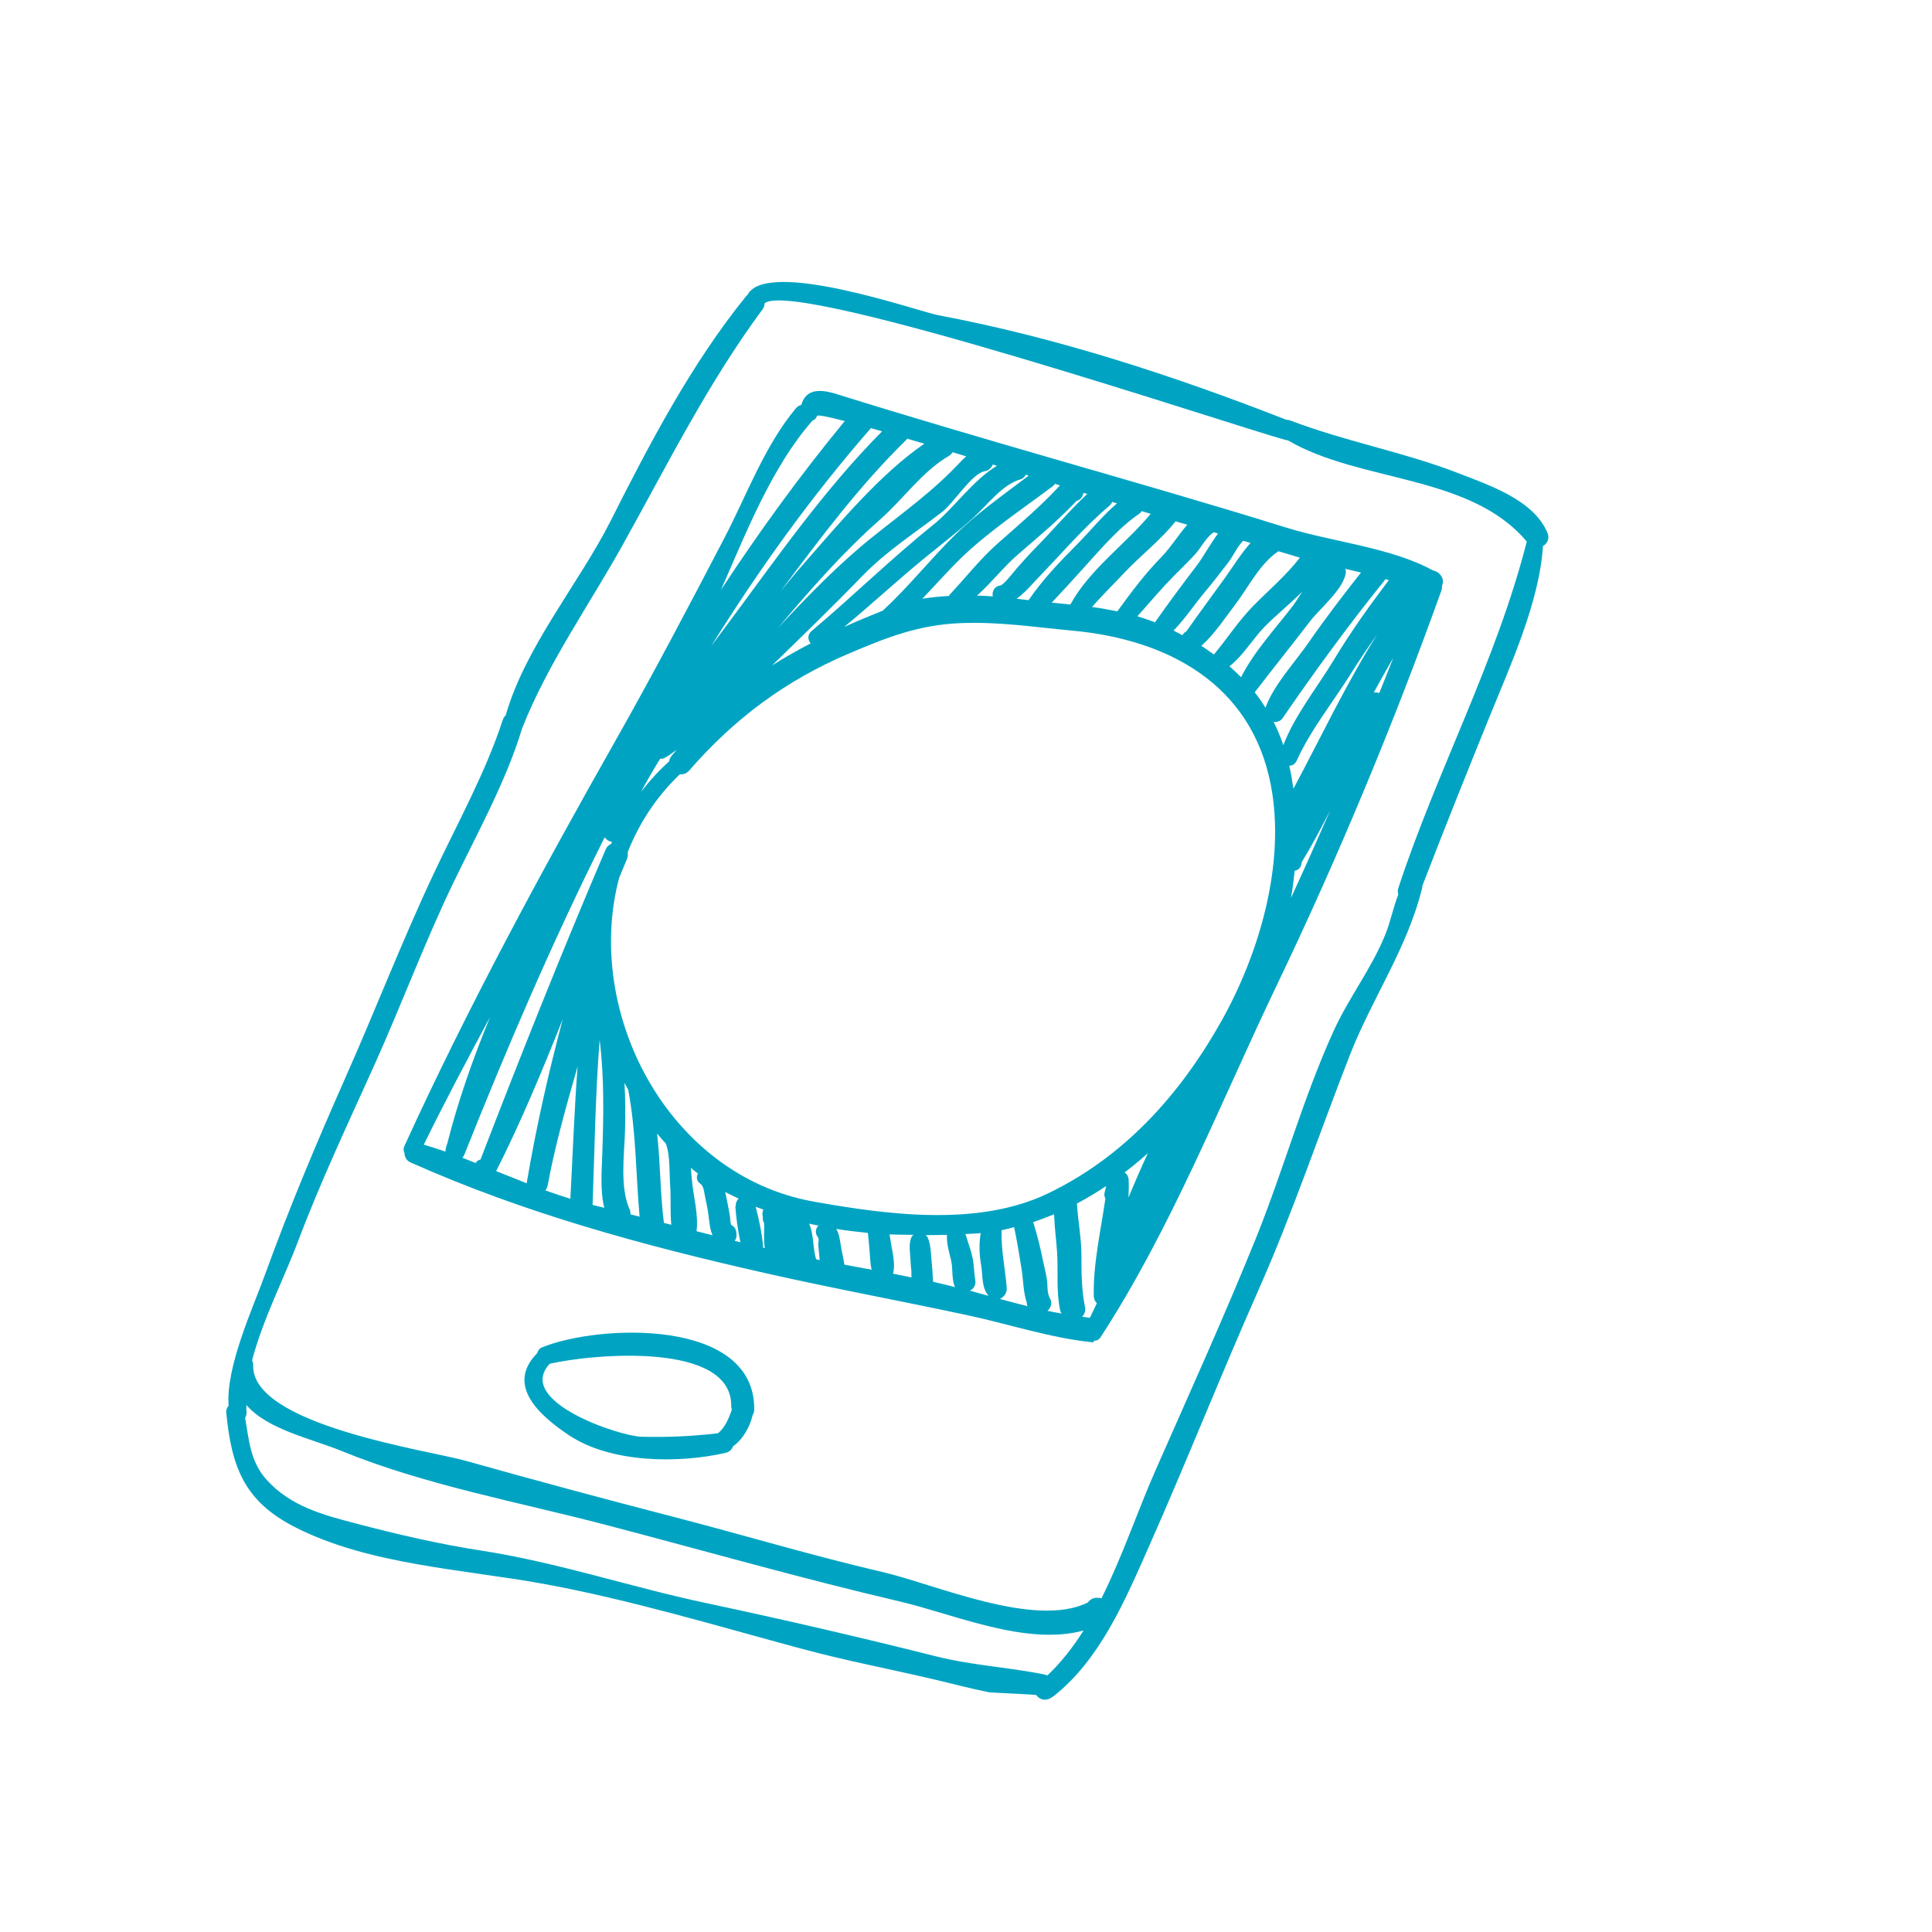 <?xml version="1.0" encoding="utf-8"?>
<!-- Generator: Adobe Illustrator 25.0.1, SVG Export Plug-In . SVG Version: 6.00 Build 0)  -->
<svg version="1.1" id="Layer_1" xmlns="http://www.w3.org/2000/svg" xmlns:xlink="http://www.w3.org/1999/xlink" x="0px" y="0px"
	 viewBox="0 0 2834.65 2834.65" style="enable-background:new 0 0 2834.65 2834.65;" xml:space="preserve">
<style type="text/css">
	.st0{fill:#00A4C2;}
</style>
<g>
	<path class="st0" d="M718.99,1492.3c-25.35,61.57-47.19,123.78-62.93,186.27c-0.28,0.63-0.69,1.21-0.87,1.96
		c-0.45,2.15-0.97,4.25-1.46,6.35c-0.24,1-0.06,1.85-0.08,2.8c-10.52-3.7-21.14-7.12-31.86-10.26
		C652.75,1616.34,685.66,1554.19,718.99,1492.3 M897.86,1235.16c-0.42,0.95-0.7,2.01-1.11,3c-3.34,1.48-6.35,4.01-8.2,8.32
		c-63.94,149.4-124.99,303-183.55,454.79c-3.05,0.67-5.59,2.47-7.1,5.11c-6.51-2.57-12.97-5.24-19.49-7.7
		c1.01-1.07,2-2.37,2.63-3.99c62.23-156.12,129.57-313.48,206.18-466.3C889.72,1232.12,893.68,1234.67,897.86,1235.16
		 M883.65,1693.76c-0.75,22.46-3.26,53.65,2.96,78.35c-5.17-1.24-10.33-2.59-15.47-3.79c-0.57-0.16-1.13-0.36-1.7-0.52
		c3-79.74,4.01-161.62,10.37-242.18C886.71,1581.7,885.56,1637.33,883.65,1693.76 M908.33,1288.21c3.88-9.34,7.66-18.69,11.62-27.98
		c1.53-3.54,1.5-6.75,0.93-9.76c16.5-41.82,41.56-80.89,76.54-114.34c4.77,0.4,9.79-1.03,13.91-5.75
		c66.29-76.24,141.72-132.25,234.58-171.68c56.45-23.97,102.22-42.06,164.48-44.5c55.17-2.21,107.82,5.99,162.47,11.02
		c141.08,12.91,263.13,78.6,291.69,226.46c22.27,115.3-17.19,248.51-73.33,347.96c-60.24,106.73-142.04,197.87-254.04,251.57
		c-102.35,49.01-235.85,31-343.36,11.78C979.62,1724.72,856.37,1484.86,908.33,1288.21 M968.66,1113.08
		c2.04,0.37,4.21,0.24,6.32-0.95c6.1-3.34,11.97-7.68,17.83-11.99c-2.51,3.16-5.29,5.97-7.78,9.24c-1.99,2.62-2.89,5.24-3.31,7.82
		c-15.37,13.75-28.96,28.72-41.13,44.55C949.25,1145.41,958.76,1129.19,968.66,1113.08 M1277.78,628.18
		c5.18,1.5,10.87,3.08,16.45,4.68c-84.83,85.18-155.32,186.92-226.86,283.02c-7.78,10.44-15.84,21.18-23.99,32.13
		C1113.52,835.42,1190.87,727.79,1277.78,628.18 M1191.51,617.8c0.13-0.17,0.14-0.35,0.23-0.49c3.05-1.03,5.66-3.23,7.07-7.08
		c0.69-1.94,16.01,1.15,40.6,7.56c-64.54,78.3-125.07,161.6-181.54,247.64C1093.86,783.3,1132.38,685.15,1191.51,617.8
		 M1331.01,643.58c8.16,2.43,16.57,4.92,25.16,7.42c-65.37,44.91-126.51,118.63-177.9,177.26c-11.15,12.68-22.03,25.86-32.8,39.19
		c57.37-77.21,116-155.36,184.29-222.09C1330.35,644.83,1330.49,644.11,1331.01,643.58 M1391.94,669.09
		c2.66-1.58,4.44-3.49,5.69-5.6c6.67,2,13.37,4.07,20.07,6.11c-2.73,2.34-5.36,4.79-7.83,7.41
		c-39.89,42.95-83.73,74.05-129.06,110.31c-48.87,39.06-94.87,86.19-139.33,134c47.26-56.01,95.02-110.74,150.12-159.37
		C1324.93,732.62,1353.43,691.46,1391.94,669.09 M1444.34,691.52c6.49-1.15,10.36-5.21,12.36-9.94c2.02,0.62,4.01,1.21,6.03,1.87
		c-35.06,20.87-63.85,62.83-93.29,86.44c-61.87,49.64-118.19,105.07-178.72,156c-6.4,5.39-5.48,13.17-1.33,18.07
		c-19.38,10.21-38.44,20.78-56.68,32.44c44.56-43.36,89.22-86.56,132.56-131.35c35.65-36.82,77.56-63.32,117.72-94.47
		C1399.04,738.12,1426.22,694.66,1444.34,691.52 M1496.82,703.45c4.08-1.19,6.66-3.8,8.22-6.93c1.46,0.43,2.8,0.88,4.25,1.3
		c-36.22,27.61-75.72,55.18-107.27,86.21c-36.43,35.8-69.4,77.56-106.94,111.98c-19.15,7.71-38.21,15.51-56.62,23.91
		c39.62-32.48,77.35-67.72,116.89-100.13c24.53-20.12,49.64-39.17,73.12-60.56C1448.57,740.93,1470.26,711.25,1496.82,703.45
		 M1545.39,712.81c1.18-0.95,1.6-1.97,2.45-2.91c2.52,0.74,4.86,1.5,7.34,2.28c-27.57,30.23-61.03,58.32-91.35,85.16
		c-25.88,22.92-46.57,49.77-70.05,74.69c-0.68,0.7-1.05,1.51-1.46,2.34c-13.34,0.78-26.5,2.01-39.13,4.16
		c19.39-20.2,38.05-41.48,57.33-60.15C1450.67,779.51,1500.69,746.57,1545.39,712.81 M1588.59,726.63c0.41-1.24,0.77-2.41,1.16-3.54
		c1.88,0.54,3.62,1.1,5.46,1.67c-27.56,25.75-51.37,54.4-78.06,81.36c-8.65,8.79-16.72,18.14-24.93,27.3
		c-4.51,5.05-19.65,25.42-25.16,25.79c-7.56,0.58-12.15,8.87-10.35,15.81c-7.64-0.52-15.3-0.93-23.22-1.15
		c20.8-18.46,39.26-42.35,59.26-59.65c28.91-24.97,60.17-50.96,86.61-79.18C1583.47,733.85,1587.03,731.22,1588.59,726.63
		 M1631.97,736.42c2.48,0.78,4.68,1.45,6.84,2.16c-21.56,18.39-40.19,41.83-59.91,61.56c-24.73,24.73-49.84,51.26-69.77,80.41
		c-5.88-0.65-11.73-1.3-17.52-2.12c12.48-8.84,24.16-22.93,30.57-29.56c34.61-35.78,67.12-74.16,104.92-106.3
		C1629.4,740.63,1630.9,738.58,1631.97,736.42 M1670.58,754.55c2.02-1.34,3.44-2.89,4.51-4.62c4.39,1.39,8.83,2.67,13.23,3.99
		c-37.36,45.08-89.48,81.14-117.84,132.99c-9.13-0.99-18.27-1.86-27.34-2.74c14.57-15.35,28.78-31.07,42.97-46.64
		C1610.76,810.5,1640.39,774.85,1670.58,754.55 M1742.04,769.84c-13.03,14.84-24.03,32.96-37.16,46.52
		c-24.62,25.15-45.06,52.39-65.52,80.61c-12.31-2.52-24.68-4.68-37.21-6.38c15.16-17.34,31.85-33.56,47.57-50.3
		c24-25.49,53.36-47.91,75.06-75.36C1730.54,766.56,1736.33,768.18,1742.04,769.84 M1780.61,780.9l6.5,1.87
		c-11.63,15.44-21.16,33.81-32.02,48.05c-20.72,27.14-40.94,54.3-60.49,82.21c-8.48-3.26-17.07-6.24-25.8-8.79
		c17.85-20.08,35.16-40.62,54.06-59.84c10.01-10.2,20.35-19.93,30.04-30.52C1762.88,802.89,1768.42,789.84,1780.61,780.9
		 M1824.08,793.39c3.55,1.02,7.16,2.15,10.75,3.21c-13.91,15.27-25.07,33.93-36.72,50.09c-19.11,26.64-38.74,52.93-57.54,79.78
		c-2.32,1.1-4.28,2.92-5.68,5.49c-4.31-2.26-8.55-4.54-13.05-6.78c16.94-17.29,30.62-38.41,46.08-56.71
		c11.78-13.93,22.79-28.56,33.99-42.98C1809.98,815.06,1814.62,802.73,1824.08,793.39 M1875.73,808.83
		c8.73,2.63,17.5,5.07,26.22,7.81c1.7,0.52,3.55,0.98,5.22,1.54c-19.52,25.58-45.77,47.73-68.05,70.47
		c-22.03,22.36-38.35,47.98-58.07,71.68c-6.06-4.28-11.89-8.68-18.44-12.74c19.38-17.32,33.75-39.58,49.46-60.19
		C1830.98,862.63,1849.03,826.12,1875.73,808.83 M1895.75,890.39c-25.13,32.64-56.01,65.96-74.86,103.19
		c-5.51-5.43-11.03-10.82-17.08-15.97c20.04-15.4,35.37-41.73,52.44-58.82c16.79-16.9,36.57-33.01,54.29-50.48
		C1905.05,876.81,1900.05,884.84,1895.75,890.39 M1973.86,834.59c7.67,1.76,15.42,3.53,23.05,5.4
		c-26.73,33.81-52.92,68.07-77.48,103.57c-20.17,29.09-50.54,61.22-62.66,94.66c-4.98-7.71-10.15-15.26-15.83-22.42
		c26.77-35.04,54.49-69.24,81.23-104.32c13.64-17.85,50.24-47.98,52.47-71.9C1974.81,837.74,1974.18,836.22,1973.86,834.59
		 M2037.72,851.26c-29.02,38.12-56.75,77.16-81.49,118.26c-23.31,38.61-57.12,80.77-73.29,123.82
		c-4.08-11.93-8.79-23.34-14.21-34.11c4.92,0.45,10.01-1.08,12.88-5.23c47.98-69.76,98.12-138.53,151.38-204.34
		C2034.57,850.16,2036.13,850.74,2037.72,851.26 M2023.72,1016.81c-2.66-0.83-5.4-1.08-8.13-0.75c9.4-16.96,18.89-34.09,28.64-50.98
		C2037.54,982.36,2030.59,999.58,2023.72,1016.81 M1897.72,1157.25c-1.7-11.64-3.56-23.07-6.08-33.77c4.27-0.01,8.54-2.13,11.02-7.7
		c20.21-44.87,54.74-87.8,80.91-129.76c11.64-18.76,24.17-36.89,36.88-54.93C1974.86,1003.56,1937.03,1083.81,1897.72,1157.25
		 M1894.17,1317.46c2.32-13.27,4.05-26.6,5.43-39.96c6.71-0.88,10.07-6.44,10.26-12.43c14.98-24.57,28.57-50.19,41.8-75.95
		C1932.9,1232.04,1913.8,1274.86,1894.17,1317.46 M1655.7,1757.09c0.51-8.67,0.65-17.36,0.22-26.12c-0.28-5.27-2.67-8.67-5.9-10.75
		c11.76-8.94,23.08-18.29,34.09-28.17C1674.18,1713.52,1664.71,1735.21,1655.7,1757.09 M1599.11,1933.49
		c-3.8-0.35-7.63-1.07-11.41-1.56c3.59-3.72,5.47-8.79,4.21-14.45c-5.05-24.71-5.23-49.29-5.21-74.44
		c0.04-25.8-5.04-51.39-6.6-77.19c14.7-7.69,28.92-16.4,42.86-25.65c-0.77,3.21-1.54,6.46-2.31,9.63c-0.83,3.46-0.18,6.29,1.19,8.49
		c-6.73,47.75-18.03,94.86-17.03,143.4c0.13,4.57,1.93,7.91,4.47,10.44C1605.85,1919.31,1602.43,1926.32,1599.11,1933.49
		 M1536.85,1923.27c4.96-4.43,7.48-11.16,3.71-18.18c-3.99-7.33-3.47-14.57-4-22.71c-0.73-10.67-4.11-21.88-6.2-32.39
		c-3.9-19.46-8.52-38.11-14.47-57.03c10.4-3.27,20.6-7.18,30.68-11.39c0.53,18.42,3.11,36.67,4.36,55.22
		c2,29.31-1.62,57.23,4.7,86.39c0.36,1.67,1.18,2.66,1.78,4.06C1550.56,1925.96,1543.71,1924.74,1536.85,1923.27 M1466.97,1905.83
		c6.04-2.62,10.71-9.07,10.14-16.27c-2.29-28.57-8.47-55.71-7.6-84.61c6.23-1.1,12.27-2.99,18.45-4.46
		c4.27,20.55,7.66,41.09,10.97,61.78c2.47,15.14,2.33,33.71,7.5,48.81c0.09,1.83,0.29,3.56,1,5.34
		C1493.79,1913,1480.2,1909.46,1466.97,1905.83 M1426.2,1894.57c-1.06-0.32-2.14-0.49-3.21-0.77c5.41-2.89,9.29-8.22,7.98-15.45
		c-1.97-11.12-1.73-22.43-4.1-33.47c-2.5-11.64-7.01-22.84-10.33-34.3c6.45-0.35,12.95-0.52,19.27-1.03
		c1.03-0.12,2.03-0.25,3.06-0.37c-2.6,16.02-2.16,31.04,0.75,47.71c2.52,14.99,0.34,32.76,10.89,44.42
		C1442.38,1898.98,1434.09,1896.72,1426.2,1894.57 M1369.08,1880.64c-0.16-1.8-0.29-3.56-0.41-5.4c-0.36-5.94-0.43-11.19-1.4-19.63
		c-1.35-11.83-1.01-29.07-6.22-40.12c-0.7-1.45-1.87-2.25-2.9-3.29c10.46,0.01,20.83-0.2,31.17-0.45
		c-0.57,12.92,3.09,24.63,6.06,37.08c3,12.52,0.67,25.18,4.89,37.52c0.28,0.94,0.89,1.43,1.26,2.19
		C1390.73,1885.88,1380.01,1883.07,1369.08,1880.64 M1310.28,1868.78c4.01-14.68-1.49-33.67-3.63-48.09
		c-0.36-2.77-0.89-6.21-1.52-9.62c11.79,0.61,23.46,0.52,35.18,0.72c-1.05,1.07-2.29,1.87-2.97,3.37
		c-4.91,10.56-1.53,24.9-1.32,36.08c0.12,6.17,1.54,12.61,1.23,18.74c-0.05,1.38,0.03,2.81,0.01,4.27
		C1328.28,1872.44,1319.35,1870.49,1310.28,1868.78 M1238.96,1855.54c-1.51-9.69-4.06-19.66-5.44-28.79
		c-1.34-8.4-2.33-17.09-6.64-23.68c15.37,2.51,30.88,4.3,46.41,5.84c0.14,0.45,0.1,0.92,0.27,1.41c0.98,7.96,1.12,13.59,2.12,23.34
		c0.96,9.02,0.88,19.73,3.21,29.24C1265.6,1860.4,1252.26,1858,1238.96,1855.54 M1197.65,1847.73c-5.01-12.45-3.3-37.05-10.56-52.37
		c4.6,1.08,9.23,1.87,13.81,2.87c-4.16,4.06-5.67,10.52-1.1,16.7c2.72,3.68,0.33,8.3,0.82,12.43c0.71,6.19,1.27,12.33,1.79,18.54
		c0.09,0.96,0.27,1.85,0.36,2.8C1201.06,1848.37,1199.33,1848.1,1197.65,1847.73 M1119.45,1830.47c0.01-0.47,0.19-0.93,0.17-1.48
		c-1.65-19.25-5.82-39.39-10.95-58.42c3.69,1.51,7.52,2.62,11.22,4.06c-1.28,3.6-1.65,7.65-0.57,11.36
		c-0.07,0.36-0.11,0.76-0.18,1.11c-0.07,3.09,0.8,5.61,2.03,7.7c0.22,11.5-0.93,24.81,0.96,36.32
		C1121.23,1830.89,1120.34,1830.66,1119.45,1830.47 M1077.97,1820.57c1.11-1.76,2.23-3.62,2.53-6.15c0.27-2.13,0.09-4.18-0.08-6.28
		c-0.53-5.3-3.69-9.01-7.73-11.1c-1.31-3.62-1.2-9.15-1.68-12.29c-1.94-12.17-4.54-23.93-6.97-35.96c6.3,3.64,13.07,6.49,19.63,9.72
		c-0.71,0.55-0.97,1.44-1.55,2.15c-0.34,0.48-0.7,0.88-1,1.4c-0.66,1.22-1.1,2.49-1.35,3.92c-0.3,1.28-0.28,2.67-0.19,4.06
		c-0.25-0.1-0.5-0.15-0.71-0.25c1.21,17.39,3.78,35.38,7.46,52.78C1083.57,1821.88,1080.75,1821.26,1077.97,1820.57
		 M1021.93,1806.44c3.1-22.24-4-50.02-6.33-70.61c-0.76-6.74-1.3-14.37-1.99-22.31c3.38,2.86,6.96,5.56,10.43,8.29
		c-2.6,4.86-2.28,10.94,3.54,15.02c4.58,3.27,5.28,10.4,6.25,15.63c1.98,10.21,4.41,20.23,5.71,30.63c1.2,9.55,1.88,20.33,5.91,29.3
		C1037.57,1810.4,1029.77,1808.44,1021.93,1806.44 M974.1,1794.27c-5.37-41.43-5.1-87.15-9.96-131.05
		c4.1,5.01,8.46,9.82,12.79,14.66c6.64,17.78,4.99,43.98,6.36,62.04c1.31,17.8-0.25,38.4,1.64,57.05
		C981.29,1796.1,977.69,1795.19,974.1,1794.27 M925.24,1781.76c-0.1-1.72-0.16-3.4-0.91-5.11c0.18,0.02,0.37-0.04,0.55-0.06
		c-16.26-32.04-8.65-84.67-7.85-117.48c0.57-23.57,0.6-46.97-0.79-70.28c1.72,3.44,3.68,6.75,5.48,10.13
		c11.65,61.11,11.16,124.34,16.69,186.16C934.03,1783.99,929.65,1782.86,925.24,1781.76 M800.06,1746.51
		c1.6-1.89,2.94-4.18,3.51-7.22c10.73-58.79,27.32-116.65,43.87-174.47c-4.83,64.73-7.14,129.88-10.6,194
		C824.47,1755.02,812.23,1750.91,800.06,1746.51 M728.01,1718.26c36.7-72.81,67.8-147.7,97.73-223.06
		c-21.28,79.51-39.43,160.69-52.79,239.66c-0.08,0.5,0.1,0.85,0.06,1.35C757.96,1730.31,742.98,1724.3,728.01,1718.26
		 M602.12,1705.43c167.55,74.69,340.59,121.71,519.38,162.19c99.55,22.58,199.85,40.96,299.57,62.42
		c59.69,12.89,121.33,33.44,183.14,39.49c0.29-0.78,0.66-1.58,0.91-2.36c3.6,0.04,7.12-1.31,9.54-5.06
		c103.65-159.05,176.38-344.86,258.45-516.13c89.73-187.19,171.9-384.45,241.77-579.71c0.76-2.34,0.96-4.5,0.71-6.53
		c4.94-10.52-3.01-20.76-13.31-22.91c-61.53-33.69-148.5-41.99-215.16-62.74c-112.61-35.12-226.83-67.79-340.2-100.64
		c-106.65-30.92-213.18-62.09-319.23-95.21c-25.05-7.85-45.25-7.74-52.06,15.91c-2.8,0.73-5.51,2.04-7.81,4.82
		c-46.04,55.11-71.98,126.97-104.83,190.07c-52.29,100.35-104.2,199.06-160.05,297.77c-109.56,193.57-217.15,392.21-309.6,594.68
		c-1.78,3.88-1.37,7.35,0.16,10.18C593.61,1697.25,596.24,1702.82,602.12,1705.43"/>
	<path class="st0" d="M1053.26,2102.89c-36.79,4.45-75.21,6.09-112.27,5.12c-31.89-0.82-186.04-51.97-134.42-107.07
		c63.2-14.56,268.21-32.91,266.31,62.6c-0.06,1.82,0.47,3.25,0.87,4.82C1069.71,2080.2,1063.6,2095.16,1053.26,2102.89
		 M795.22,1976.93c-3.94,1.61-6.06,4.87-7.01,8.47c-46.61,46.96,3.17,91.49,46.72,120.47c61.48,40.94,160.65,41.5,229.53,25.83
		c5.92-1.35,9.41-5.22,11.1-9.7c14.56-10.11,25.09-29.4,28.6-45.37c0.01-0.07-0.02-0.15-0.02-0.18c1.4-2.13,2.43-4.66,2.45-8.05
		C1108.4,1933.51,878.42,1942.74,795.22,1976.93"/>
	<path class="st0" d="M361.66,2071.49c-0.4-3.21-0.04-6.75-0.16-10.11c30.83,36.08,95.86,49.58,139.1,67.3
		c122.38,50.12,260.21,75.09,388.24,108.64c144.22,37.81,286.22,78.43,431.52,112.44c79.68,18.63,184.83,65.56,269.47,42.55
		c-15.27,24.15-32.64,46.53-53.06,65.94c-3.55-1.42-7.57-2.08-12.69-3.06c-50.57-9.43-100.49-12.31-151.12-25.06
		c-111.76-28.15-224.98-54.28-337.7-78.25c-111.12-23.61-216.06-59.29-329.16-76.84c-62.79-9.72-122.67-23.68-184.1-39.8
		c-48.12-12.59-96.35-25.31-131.32-64.69c-23.83-26.69-25.34-58.1-31.04-90.49C361.15,2077.86,362.1,2075.07,361.66,2071.49
		 M436.62,1823.05c33.26-88.51,73.53-173.56,112.33-259.69c40.44-89.7,73.88-180.49,116.83-269.38
		c34.77-72,77.28-148.9,100.28-225.34c36.75-93.51,98.48-181.21,146.93-268.03c65.79-117.92,125.11-237.7,205.91-346.84
		c2.17-2.94,2.84-5.9,2.92-8.81c45.18-36.96,700.42,184.14,765.77,200.87c0.6,0.2,1.16,0.03,1.71,0.08
		c106.16,62.44,267.76,49.65,350.76,148.71c-44.4,175.07-132.36,337.46-188.44,508.4c-1.12,3.51-0.87,6.63-0.04,9.55
		c-7.82,19.62-11.05,39.3-19.83,60.58c-20.26,48.99-53.22,91.52-75.15,139.69c-44.73,98.28-73.83,204.92-114.4,305.14
		c-46.33,114.46-97.63,227.48-147.37,340.53c-25.85,58.71-48.23,125.62-78.73,186.53c-0.14-0.05-0.25-0.1-0.35-0.14
		c-1.04-0.13-2.16-0.27-3.24-0.44c-7.55-1.17-13.02,2.08-16.48,6.79c-77.7,38.3-223.9-26.77-300.91-44.68
		c-103.89-24.18-205.18-54.72-308.22-81.37c-101.58-26.26-202.45-53.44-303.44-81.84c-55.11-15.5-315.25-52.53-312-140.51
		c0.1-2.72-0.6-4.98-1.62-7C385.63,1935.84,418.56,1871.14,436.62,1823.05 M332,2073.03c7.81,79.45,26.37,129.75,101.13,167.76
		c108.43,55.22,246.61,61.63,363.95,83c126.27,22.99,255.75,62.07,379.89,95.51c63.24,17.05,127.4,29.29,191.17,44.2
		c27.69,6.49,54.94,13.8,82.82,19.43c3.15,0.62,68.75,3.12,69.6,4.22c6.88,9.24,17.5,7.84,24.27,2.05c0.28-0.23,0.6-0.24,0.92-0.46
		c68.35-53.85,105.12-140.98,140.01-219.75c55.39-125,105.84-252.49,161.28-377.63c49.61-112.04,88.51-228.13,133-342.1
		c33.36-85.62,84.59-157.05,106.67-246.84c0.23-0.96,0.09-1.74,0.13-2.61c31.86-82.8,65.02-165.41,98.39-247.64
		c30.29-74.82,73.52-168.71,78.58-250.95c6.23-3.55,10.22-10.8,6.7-19.29c-20.08-48.36-85.94-70.21-130.43-87.5
		c-80.06-31.21-166.56-46.64-246.79-77.46c-2.11-0.81-4.13-1.11-5.99-1.06c-165.26-64.68-336.75-120.74-510.92-153.46
		c-27.98-5.27-252.71-84.43-279.87-29.37c-0.6,0.53-1.24,0.8-1.77,1.44c-80.48,99.4-141.49,216.11-198.87,329.81
		C850,855.25,770.63,948.92,741.93,1049.69c-1.75,1.55-3.31,3.52-4.24,6.46c-24.92,76.66-66.66,151.99-101.06,225.08
		c-46.67,99.15-85.43,199.88-129.85,299.97c-42.41,95.68-82.55,191.17-118.23,289.66c-17.72,48.78-57.3,134.26-53.16,191.84
		C333.02,2065.07,331.54,2068.5,332,2073.03"/>
</g>
</svg>
